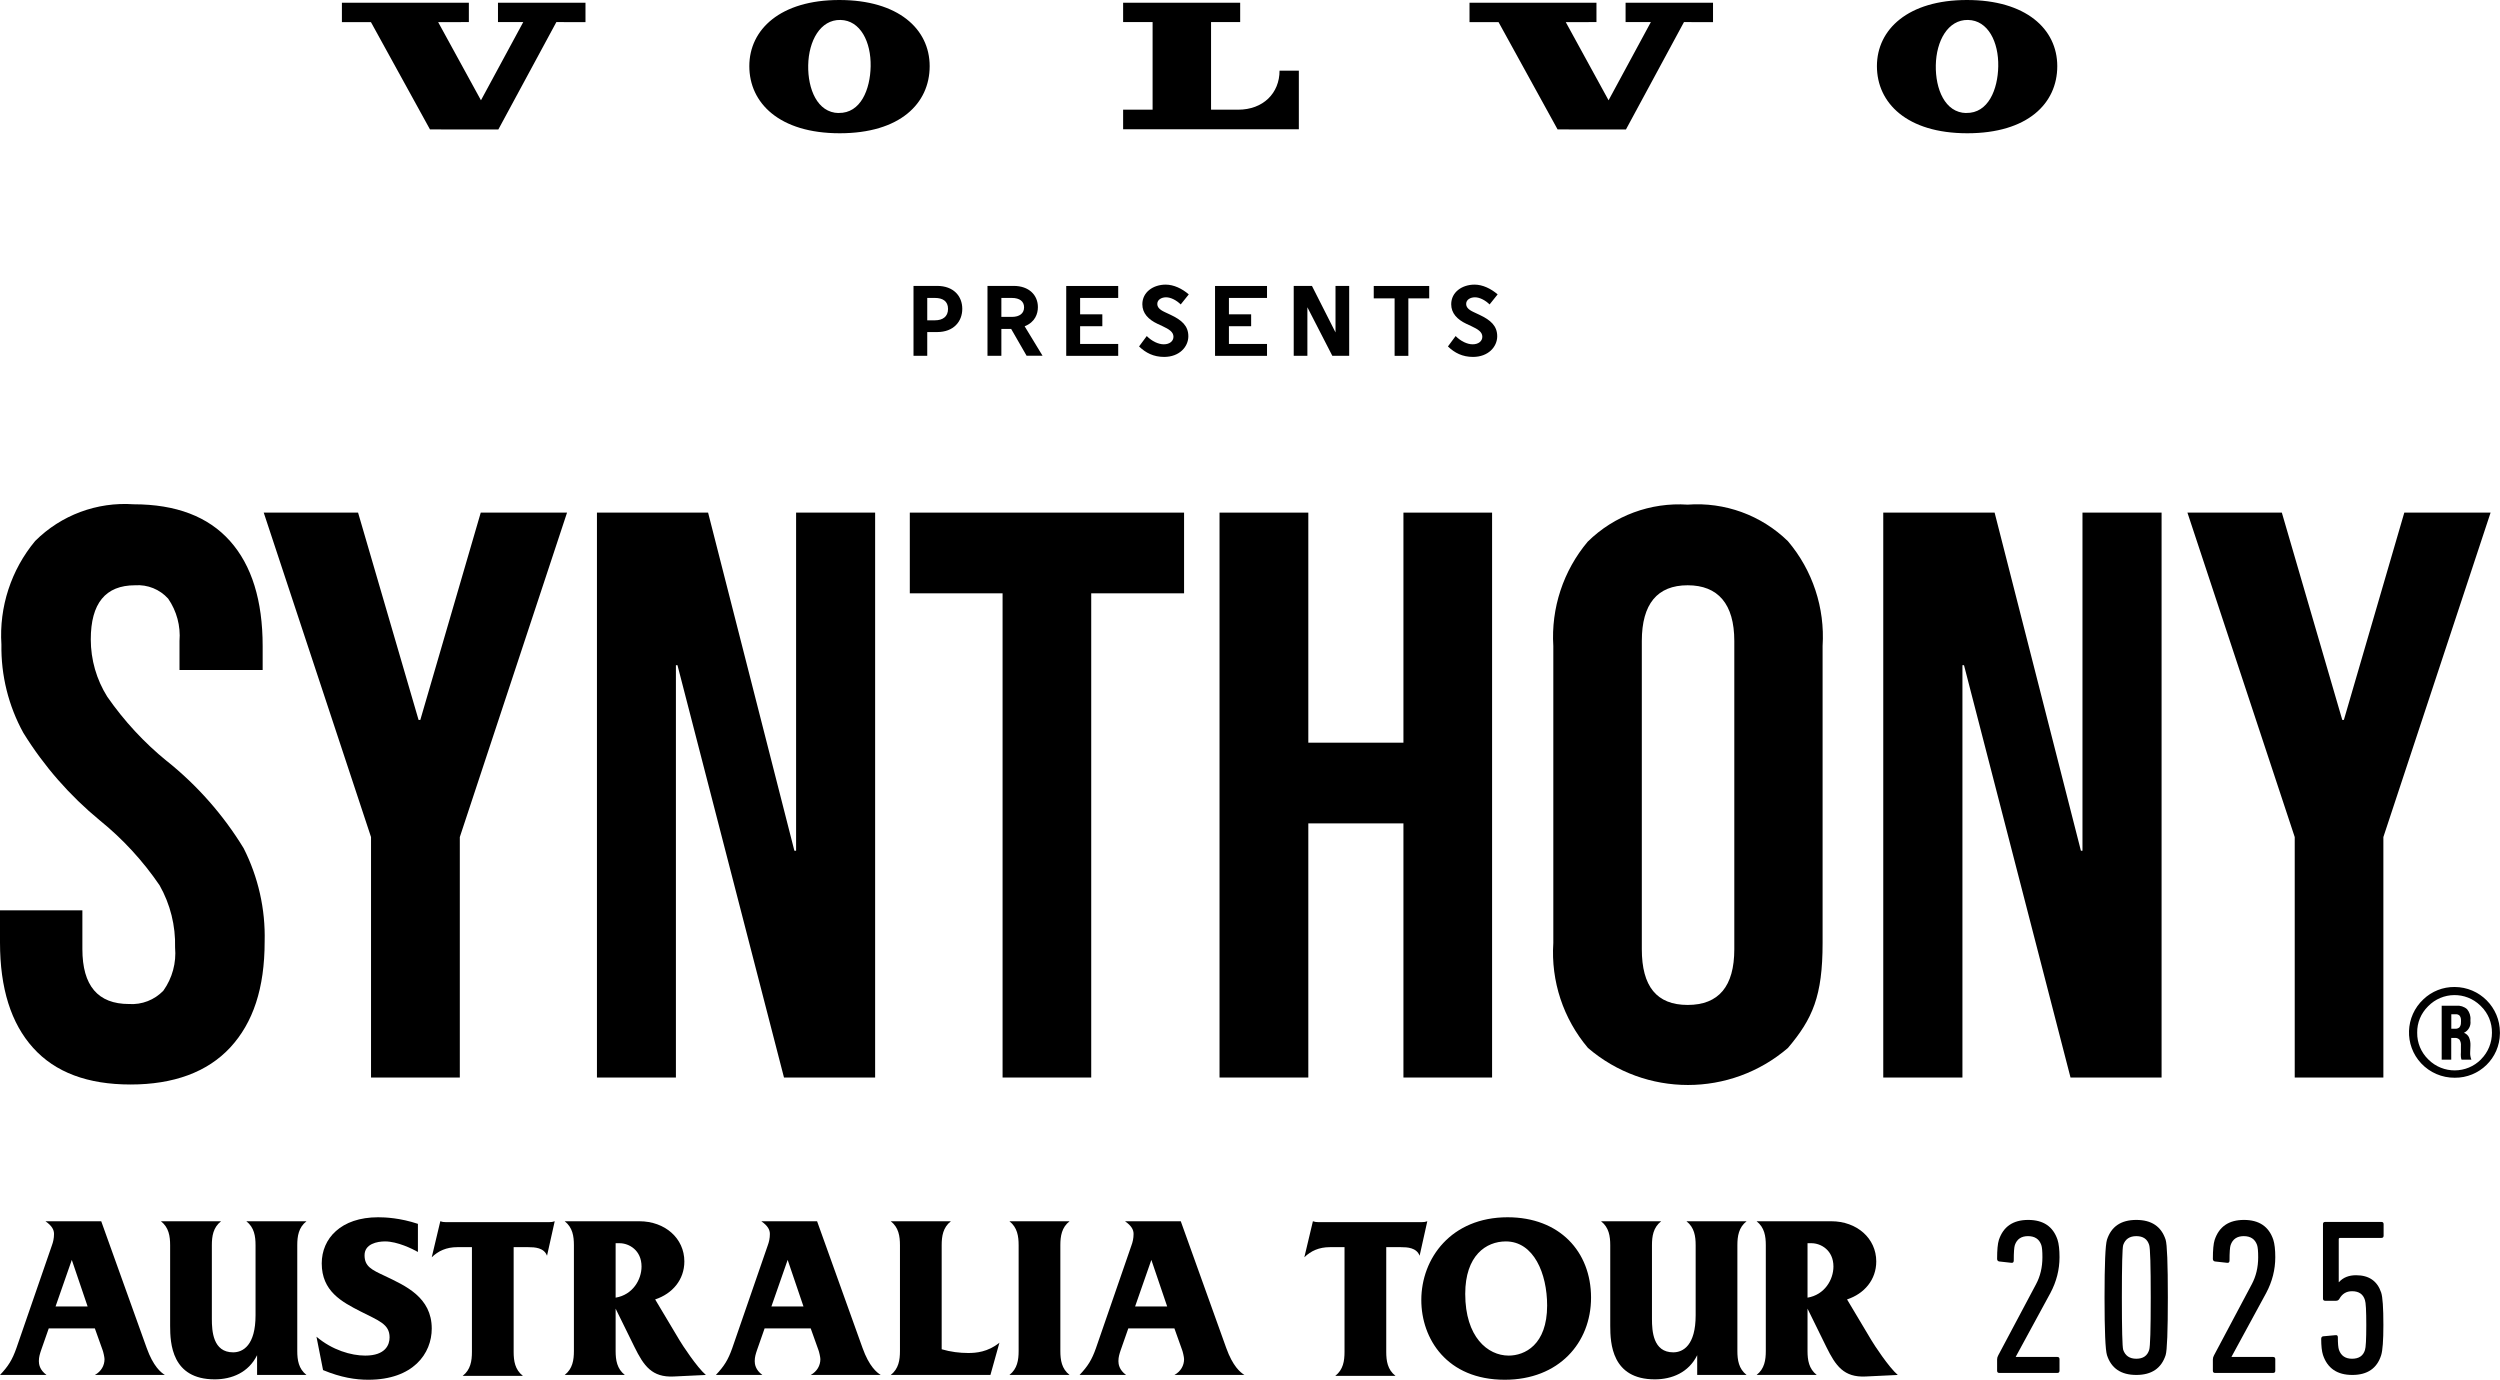 <svg xmlns="http://www.w3.org/2000/svg" width="1031" height="569" viewBox="0 0 1031 569" fill="none"><path d="M957.995 558.785C957.507 557.259 957.262 555.06 957.262 552.191C957.262 551.519 957.537 551.153 958.087 551.091L963.033 550.633C963.765 550.511 964.132 550.786 964.132 551.458C964.132 554.083 964.284 555.824 964.59 556.679C965.445 559.121 967.246 560.342 969.994 560.342C972.803 560.342 974.573 559.152 975.306 556.77C975.673 555.793 975.856 552.343 975.856 546.42C975.856 540.558 975.673 537.139 975.306 536.162C974.573 533.719 972.803 532.498 969.994 532.498C967.673 532.498 965.933 533.536 964.773 535.612C964.468 536.162 964.01 536.437 963.399 536.437H958.911C958.3 536.437 957.995 536.131 957.995 535.521V504.837C957.995 504.226 958.3 503.921 958.911 503.921H982.084C982.695 503.921 983 504.226 983 504.837V509.6C983 510.21 982.695 510.516 982.084 510.516H965.048C964.681 510.516 964.498 510.699 964.498 511.065V528.743H964.59C966.3 526.85 968.65 525.903 971.642 525.903C976.955 525.903 980.405 528.285 981.993 533.048C982.603 534.879 982.908 539.337 982.908 546.42C982.908 552.771 982.603 556.923 981.993 558.877C980.283 564.311 976.314 567.029 970.085 567.029C963.857 567.029 959.827 564.281 957.995 558.785Z" fill="black"></path><path d="M912.588 565.288V560.616C912.588 560.067 912.741 559.517 913.046 558.968L928.617 529.658C930.388 526.36 931.273 522.636 931.273 518.483C931.273 515.98 931.121 514.301 930.815 513.446C929.96 511.003 928.128 509.782 925.32 509.782C922.572 509.782 920.77 511.003 919.916 513.446C919.61 514.301 919.458 516.438 919.458 519.857C919.458 520.59 919.091 520.895 918.359 520.773L913.412 520.224C912.863 520.102 912.588 519.735 912.588 519.125C912.588 515.461 912.832 512.866 913.321 511.339C915.153 505.844 919.183 503.096 925.411 503.096C931.64 503.096 935.67 505.813 937.502 511.248C938.051 512.957 938.326 515.369 938.326 518.483C938.326 523.613 937.074 528.528 934.571 533.23L920.282 559.517V559.609H937.41C938.021 559.609 938.326 559.914 938.326 560.525V565.288C938.326 565.898 938.021 566.203 937.41 566.203H913.504C912.893 566.203 912.588 565.898 912.588 565.288Z" fill="black"></path><path d="M868.922 558.876C868.25 556.739 867.914 548.801 867.914 535.062C867.914 521.323 868.25 513.385 868.922 511.248C870.692 505.813 874.723 503.096 881.012 503.096C887.301 503.096 891.331 505.813 893.102 511.248C893.713 513.14 894.018 521.079 894.018 535.062C894.018 549.045 893.713 556.983 893.102 558.876C891.331 564.311 887.301 567.028 881.012 567.028C874.723 567.028 870.692 564.311 868.922 558.876ZM875.608 556.678C876.463 559.12 878.264 560.342 881.012 560.342C883.821 560.342 885.592 559.12 886.324 556.678C886.752 555.457 886.965 548.251 886.965 535.062C886.965 521.872 886.752 514.667 886.324 513.446C885.592 511.003 883.821 509.782 881.012 509.782C878.264 509.782 876.463 511.003 875.608 513.446C875.242 514.728 875.058 521.933 875.058 535.062C875.058 548.19 875.242 555.395 875.608 556.678Z" fill="black"></path><path d="M823.607 565.288V560.616C823.607 560.067 823.759 559.517 824.065 558.968L839.636 529.658C841.406 526.36 842.292 522.636 842.292 518.483C842.292 515.98 842.139 514.301 841.834 513.446C840.979 511.003 839.147 509.782 836.338 509.782C833.59 509.782 831.789 511.003 830.934 513.446C830.629 514.301 830.476 516.438 830.476 519.857C830.476 520.59 830.11 520.895 829.377 520.773L824.431 520.224C823.881 520.102 823.607 519.735 823.607 519.125C823.607 515.461 823.851 512.866 824.339 511.339C826.171 505.844 830.201 503.096 836.43 503.096C842.658 503.096 846.688 505.813 848.52 511.248C849.07 512.957 849.344 515.369 849.344 518.483C849.344 523.613 848.093 528.528 845.589 533.23L831.301 559.517V559.609H848.428C849.039 559.609 849.344 559.914 849.344 560.525V565.288C849.344 565.898 849.039 566.203 848.428 566.203H824.523C823.912 566.203 823.607 565.898 823.607 565.288Z" fill="black"></path><path d="M463.953 503.645H486.953L505.698 555.894C508.415 563.501 511.584 566.036 513.214 567.032H484.327C486.953 565.583 488.312 563.138 488.312 560.512C488.312 559.697 487.768 557.343 487.497 556.709L484.327 547.835H465.311L462.142 556.89C461.689 558.249 461.236 559.607 461.236 561.327C461.236 562.505 461.508 564.949 464.406 567.032H445.208C448.65 563.41 450.279 560.784 452 555.894L466.579 513.696C467.122 512.248 467.485 510.708 467.485 508.897C467.485 507.177 466.67 505.547 463.953 503.645ZM468.118 538.78H481.339L474.819 519.582L468.118 538.78Z" fill="black"></path><path d="M416.281 503.645H441.092C437.832 506.181 437.289 509.803 437.289 513.515V557.162C437.289 560.875 437.832 564.497 441.092 567.032H416.281C419.541 564.497 420.084 560.875 420.084 557.162V513.515C420.084 509.803 419.541 506.181 416.281 503.645Z" fill="black"></path><path d="M412.165 553.721L408.452 567.032H367.341C370.601 564.497 371.144 560.875 371.144 557.162V513.515C371.144 509.803 370.601 506.181 367.341 503.645H392.152C388.892 506.181 388.349 509.803 388.349 513.515V556.437C392.062 557.524 395.774 557.977 399.306 557.977C402.475 557.977 407.365 557.615 412.165 553.721Z" fill="black"></path><path d="M313.964 503.645H336.964L355.709 555.894C358.425 563.501 361.595 566.036 363.225 567.032H334.338C336.964 565.583 338.323 563.138 338.323 560.512C338.323 559.697 337.779 557.343 337.508 556.709L334.338 547.835H315.322L312.153 556.89C311.7 558.249 311.247 559.607 311.247 561.327C311.247 562.505 311.519 564.949 314.417 567.032H295.219C298.66 563.41 300.29 560.784 302.011 555.894L316.59 513.696C317.133 512.248 317.496 510.708 317.496 508.897C317.496 507.177 316.681 505.547 313.964 503.645ZM318.129 538.78H331.35L324.83 519.582L318.129 538.78Z" fill="black"></path><path d="M232.878 503.645H263.666C274.26 503.645 282.229 510.708 282.229 520.216C282.229 527.732 277.339 533.528 270.186 535.882L280.237 552.725C281.233 554.445 287.391 563.863 291.103 567.032L277.883 567.666C268.827 568.119 265.477 563.229 261.674 555.532L253.886 539.685V557.162C253.886 560.875 254.429 564.497 257.689 567.032H232.878C236.138 564.497 236.681 560.875 236.681 557.162V513.515C236.681 509.803 236.138 506.181 232.878 503.645ZM253.886 512.7V535.157C260.949 533.98 264.571 527.732 264.571 522.299C264.571 515.598 259.41 512.7 255.516 512.7H253.886Z" fill="black"></path><path d="M228.762 503.645L225.593 517.862C224.325 514.511 220.522 514.33 217.896 514.33H211.829V557.524C211.829 561.237 212.372 564.859 215.632 567.394H190.82C194.08 564.859 194.624 561.237 194.624 557.524V514.33H188.557C184.12 514.33 180.769 515.87 178.052 518.496L181.584 503.645C182.308 503.917 182.942 504.007 183.848 504.007H226.498C227.404 504.007 228.038 503.917 228.762 503.645Z" fill="black"></path><path d="M172.347 504.717V516.307C170.083 515.04 163.925 511.961 158.764 511.961C155.594 511.961 150.342 512.957 150.342 517.666C150.342 522.284 153.24 523.642 158.673 526.178C167.185 530.253 178.052 534.961 178.052 547.91C178.052 558.143 170.445 569.009 151.882 569.009C146.63 569.009 140.653 568.104 133.228 565.025L130.511 551.261C137.031 556.785 144.819 559.048 150.614 559.048C159.035 559.048 160.665 554.521 160.665 551.533C160.665 546.009 156.138 544.65 148.712 540.847C140.925 536.863 132.685 532.516 132.685 521.016C132.685 510.784 140.563 502 155.957 502C158.854 502 165.012 502.272 172.347 504.717Z" fill="black"></path><path d="M66.359 503.645H91.17C87.91 506.181 87.367 509.803 87.367 513.515V543.941C87.367 548.922 87.82 557.705 96.151 557.705C100.226 557.705 105.387 554.807 105.387 542.402V513.515C105.387 509.803 104.844 506.181 101.584 503.645H126.396C123.136 506.181 122.592 509.803 122.592 513.515V557.162C122.592 560.875 123.136 564.497 126.396 567.032H106.021V558.882C102.49 566.036 95.608 568.843 88.544 568.843C70.796 568.843 70.162 553.993 70.162 546.748V513.515C70.162 509.803 69.619 506.181 66.359 503.645Z" fill="black"></path><path d="M18.744 503.645H41.745L60.489 555.894C63.206 563.501 66.375 566.036 68.005 567.032H39.119C41.745 565.583 43.103 563.138 43.103 560.512C43.103 559.697 42.56 557.343 42.288 556.709L39.119 547.835H20.103L16.933 556.89C16.481 558.249 16.028 559.607 16.028 561.327C16.028 562.505 16.3 564.949 19.197 567.032H0C3.441 563.41 5.071 560.784 6.791 555.894L21.37 513.696C21.914 512.248 22.276 510.708 22.276 508.897C22.276 507.177 21.461 505.547 18.744 503.645ZM22.91 538.78H36.131L29.611 519.582L22.91 538.78Z" fill="black"></path><path d="M724.416 503.645H755.204C765.799 503.645 773.768 510.708 773.768 520.216C773.768 527.732 768.878 533.528 761.724 535.882L771.776 552.725C772.772 554.445 778.929 563.863 782.642 567.032L769.421 567.666C760.366 568.119 757.015 563.229 753.212 555.532L745.425 539.685V557.162C745.425 560.875 745.968 564.497 749.228 567.032H724.416C727.676 564.497 728.219 560.875 728.219 557.162V513.515C728.219 509.803 727.676 506.181 724.416 503.645ZM745.425 512.7V535.157C752.488 533.98 756.11 527.732 756.11 522.299C756.11 515.598 750.948 512.7 747.055 512.7H745.425Z" fill="black"></path><path d="M660.263 503.645H685.074C681.815 506.181 681.271 509.803 681.271 513.515V543.941C681.271 548.922 681.724 557.705 690.055 557.705C694.13 557.705 699.291 554.807 699.291 542.402V513.515C699.291 509.803 698.748 506.181 695.488 503.645H720.3C717.04 506.181 716.496 509.803 716.496 513.515V557.162C716.496 560.875 717.04 564.497 720.3 567.032H699.925V558.882C696.394 566.036 689.512 568.843 682.448 568.843C664.7 568.843 664.066 553.993 664.066 546.748V513.515C664.066 509.803 663.523 506.181 660.263 503.645Z" fill="black"></path><path d="M586.15 536.139C586.15 518.933 598.465 502 621.737 502C643.108 502 656.148 516.126 656.148 535.142C656.148 553.796 642.836 569.009 620.56 569.009C596.654 569.009 586.15 552.076 586.15 536.139ZM604.261 533.603C604.261 551.351 613.497 559.048 622.19 559.048C628.71 559.048 638.037 554.702 638.037 538.402C638.037 525.182 632.513 511.961 621.013 511.961C612.863 511.961 604.261 517.756 604.261 533.603Z" fill="black"></path><path d="M588.619 503.645L585.45 517.862C584.182 514.511 580.379 514.33 577.753 514.33H571.686V557.524C571.686 561.237 572.229 564.859 575.489 567.394H550.678C553.938 564.859 554.481 561.237 554.481 557.524V514.33H548.414C543.977 514.33 540.626 515.87 537.91 518.496L541.441 503.645C542.166 503.917 542.8 504.007 543.705 504.007H586.356C587.261 504.007 587.895 503.917 588.619 503.645Z" fill="black"></path><path d="M152.982 9.135L177.324 53.373L205.513 53.402L229.444 9.106L241.453 9.135V1.116H205.366V9.106H215.79L198.348 41.359L180.701 9.135L193.357 9.106V1.116H141.002V9.135H152.982Z" fill="black"></path><path d="M463.175 9.106V1.116H511.448V9.106H499.438V45.236H510.596C520.932 45.236 527.686 38.421 527.686 29.139H535.643V53.314H463.175V45.236H475.331V9.106H463.175Z" fill="black"></path><path d="M346.133 0C321.879 0 309.018 12.102 309.018 27.288C309.018 42.475 321.409 54.959 346.28 54.959C371.151 54.959 383.395 42.68 383.395 27.288C383.395 11.896 370.387 0 346.133 0ZM345.869 46.617C337.031 46.47 333.125 36.659 333.301 26.936C333.478 16.861 338.293 8.078 346.574 8.225C354.854 8.372 359.259 17.331 359.053 27.377C358.877 36.864 354.972 46.763 345.84 46.587L345.869 46.617Z" fill="black"></path><path d="M618.007 9.135L642.349 53.373L670.538 53.402L694.469 9.106L706.449 9.135V1.116H670.391V9.106H680.815L663.373 41.359L645.726 9.135L658.381 9.106V1.116H606.027V9.135H618.007Z" fill="black"></path><path d="M811.158 0C786.904 0 774.043 12.102 774.043 27.288C774.043 42.475 786.434 54.959 811.305 54.959C836.175 54.959 848.42 42.68 848.42 27.288C848.42 11.896 835.412 0 811.158 0ZM810.894 46.617C802.055 46.47 798.15 36.659 798.326 26.936C798.502 16.861 803.318 8.078 811.598 8.225C819.879 8.372 824.283 17.331 824.078 27.377C823.901 36.864 819.996 46.763 810.864 46.587L810.894 46.617Z" fill="black"></path><path d="M1012.3 407.036C1007.51 406.977 1002.87 408.798 999.405 412.117C991.859 419.167 991.448 431.005 998.495 438.524C1002.08 442.343 1007.07 444.487 1012.3 444.458C1022.48 444.575 1030.85 436.41 1030.97 426.217C1030.97 426.07 1030.97 425.923 1030.97 425.776C1030.97 415.436 1022.6 407.065 1012.3 407.036ZM1023.22 436.85C1017.26 442.901 1007.54 442.96 1001.52 436.997C1001.46 436.938 1001.43 436.909 1001.37 436.85C998.436 433.971 996.792 430.035 996.851 425.923C996.763 421.811 998.407 417.875 1001.34 414.996C1007.22 408.945 1016.88 408.827 1022.9 414.702C1022.98 414.79 1023.1 414.908 1023.19 414.996C1026.13 417.875 1027.74 421.811 1027.68 425.923C1027.68 430.006 1026.1 433.942 1023.19 436.85H1023.25H1023.22Z" fill="black"></path><path d="M68.857 313.92C59.431 306.253 51.151 297.294 44.221 287.307C39.787 280.228 37.438 272.062 37.438 263.69C37.438 248.798 43.516 241.366 55.702 241.366C60.87 241.014 65.891 243.04 69.356 246.888C72.879 252 74.524 258.168 74.025 264.337V276.321H108.321V266.452C108.321 247.652 103.828 233.171 94.843 223.096C85.858 213.02 72.586 207.968 55.085 207.968C39.993 206.91 25.194 212.433 14.505 223.096C4.61 234.992 -0.411 250.296 0.587 265.805C0.382 278.524 3.494 291.096 9.631 302.229C18.088 315.917 28.747 328.108 41.167 338.33C50.651 345.996 58.932 355.014 65.803 365.089C70.237 372.903 72.439 381.774 72.204 390.762C72.762 397.078 71.059 403.364 67.388 408.534C63.718 412.382 58.521 414.408 53.206 414.056C40.374 414.056 33.973 406.507 33.973 391.409V375.429H0V388.706C0 407.564 4.551 422.046 13.654 432.121C22.756 442.255 36.175 447.249 53.852 447.249C71.529 447.249 85.535 442.167 94.96 431.974C104.386 421.781 109.143 407.535 109.143 388.295C109.495 374.959 106.5 361.711 100.481 349.815C92.112 336.097 81.395 323.936 68.857 313.891V313.92Z" fill="black"></path><path d="M173.331 296.912H172.626L147.667 211.405H108.761L153.012 345.203V444.37H189.627V345.203L233.848 211.405H198.26L173.331 296.912Z" fill="black"></path><path d="M328.31 350.843H327.605L292.017 211.405H246.181V444.37H278.745V274.324H279.391L323.318 444.37H360.903V211.405H328.31V350.843Z" fill="black"></path><path d="M375.203 244.685H413.463V444.37H450.02V244.685H488.31V211.405H375.203V244.685Z" fill="black"></path><path d="M578.778 306.283H539.549V211.405H502.933V444.37H539.549V339.563H578.778V444.37H615.335V211.405H578.778V306.283Z" fill="black"></path><path d="M695.995 208.115C680.697 207.087 665.693 212.638 654.77 223.389C644.698 235.374 639.618 250.795 640.587 266.422V388.882C639.559 404.627 644.698 420.136 654.887 432.18C678.612 452.536 713.613 452.536 737.339 432.18C747.528 420.136 751.639 410.795 751.639 388.882V266.422C752.637 250.707 747.528 235.198 737.339 223.184C726.357 212.462 711.294 206.969 695.966 208.115H695.995ZM715.228 391.467C715.228 406.742 708.827 414.438 695.995 414.438C683.164 414.438 677.086 406.742 677.086 391.467V264.337C677.086 249.062 683.487 241.366 695.995 241.366C708.504 241.366 715.228 249.062 715.228 264.337V391.467Z" fill="black"></path><path d="M858.814 350.843H858.168L822.58 211.405H776.656V444.37H809.308V274.324H809.954L853.881 444.37H891.437V211.405H858.814V350.843Z" fill="black"></path><path d="M966.607 296.912H965.961L941.031 211.405H902.096L946.346 345.203V444.37H982.903V345.203L1027.12 211.405H991.536L966.607 296.912Z" fill="black"></path><path d="M1018.81 431.21C1018.87 430.035 1018.67 428.89 1018.23 427.832C1017.82 426.951 1017.05 426.275 1016.14 425.923C1017.99 425.042 1019.08 423.074 1018.81 421.047V420.606C1018.96 418.991 1018.43 417.405 1017.4 416.171C1016.17 415.113 1014.59 414.614 1012.97 414.761H1006.95V436.997H1010.89V428.038H1012.27C1013 427.95 1013.76 428.214 1014.29 428.743C1014.76 429.507 1014.97 430.388 1014.88 431.269V433.883C1014.82 434.559 1014.82 435.235 1014.88 435.91C1014.91 436.292 1015 436.645 1015.14 436.997H1019.2C1018.81 436.028 1018.64 434.97 1018.7 433.942L1018.81 431.21ZM1014.88 421.634C1014.94 422.369 1014.73 423.074 1014.29 423.661C1013.79 424.102 1013.15 424.307 1012.5 424.249H1010.92V418.286H1012.77C1013.38 418.227 1014 418.462 1014.41 418.932C1014.79 419.519 1014.94 420.195 1014.91 420.9V421.605L1014.88 421.634Z" fill="black"></path><path d="M382.397 146.723H376.73V117.907H386.478C393.261 117.907 396.843 122.137 396.843 127.366C396.843 132.594 393.261 136.941 386.478 136.941H382.397V146.694V146.723ZM382.397 122.871V132.095H385.597C388.71 132.095 390.971 130.626 390.971 127.395C390.971 124.164 388.71 122.871 385.597 122.871H382.397Z" fill="black"></path><path d="M416.986 135.649H412.964V146.723H407.238V117.907H418.044C424.327 117.907 428.027 121.667 428.027 126.661C428.027 129.363 426.911 132.829 422.565 134.562L429.936 146.694H423.358L416.986 135.62V135.649ZM417.309 122.871H412.964V130.685H417.309C420.481 130.685 422.331 129.216 422.331 126.749C422.331 124.281 420.481 122.871 417.309 122.871Z" fill="black"></path><path d="M461.149 122.871H445.439V129.627H454.601V134.533H445.439V141.847H461.149V146.752H439.714V117.937H461.149V122.871Z" fill="black"></path><path d="M486.959 125.574C485.197 123.841 482.877 122.607 480.881 122.607C479.002 122.607 477.269 123.606 477.269 125.309C477.269 126.631 478.091 127.659 480.382 128.717L482.76 129.833C487.311 131.977 490.071 134.357 490.071 138.675C490.071 142.993 486.401 147.193 480.088 147.193C475.742 147.193 472.483 145.519 469.752 142.875L472.923 138.586C475.067 140.76 477.768 141.994 479.941 141.994C482.408 141.994 483.935 140.643 483.935 138.88C483.935 136.912 482.173 135.796 479.413 134.503L477.387 133.563C473.511 131.742 471.103 129.128 471.103 125.486C471.103 120.433 475.625 117.378 480.734 117.378C484.052 117.378 487.487 119.023 490.248 121.403L486.959 125.515V125.574Z" fill="black"></path><path d="M522.518 122.871H506.808V129.627H515.97V134.533H506.808V141.847H522.518V146.752H501.083V117.937H522.518V122.871Z" fill="black"></path><path d="M539.167 146.723H533.529V117.907H541.046L550.765 137.088V117.907H556.403V146.723H549.444L539.167 126.719V146.723Z" fill="black"></path><path d="M589.407 117.937V123.048H580.804V146.752H575.137V123.048H566.533V117.937H589.407Z" fill="black"></path><path d="M614.336 125.574C612.575 123.841 610.255 122.607 608.258 122.607C606.379 122.607 604.647 123.606 604.647 125.309C604.647 126.631 605.469 127.659 607.759 128.717L610.138 129.833C614.689 131.977 617.449 134.357 617.449 138.675C617.449 142.993 613.779 147.193 607.465 147.193C603.12 147.193 599.86 145.519 597.13 142.875L600.301 138.586C602.444 140.76 605.146 141.994 607.319 141.994C609.785 141.994 611.312 140.643 611.312 138.88C611.312 136.912 609.55 135.796 606.79 134.503L604.764 133.563C600.888 131.742 598.48 129.128 598.48 125.486C598.48 120.433 603.002 117.378 608.111 117.378C611.43 117.378 614.865 119.023 617.625 121.403L614.336 125.515V125.574Z" fill="black"></path></svg>